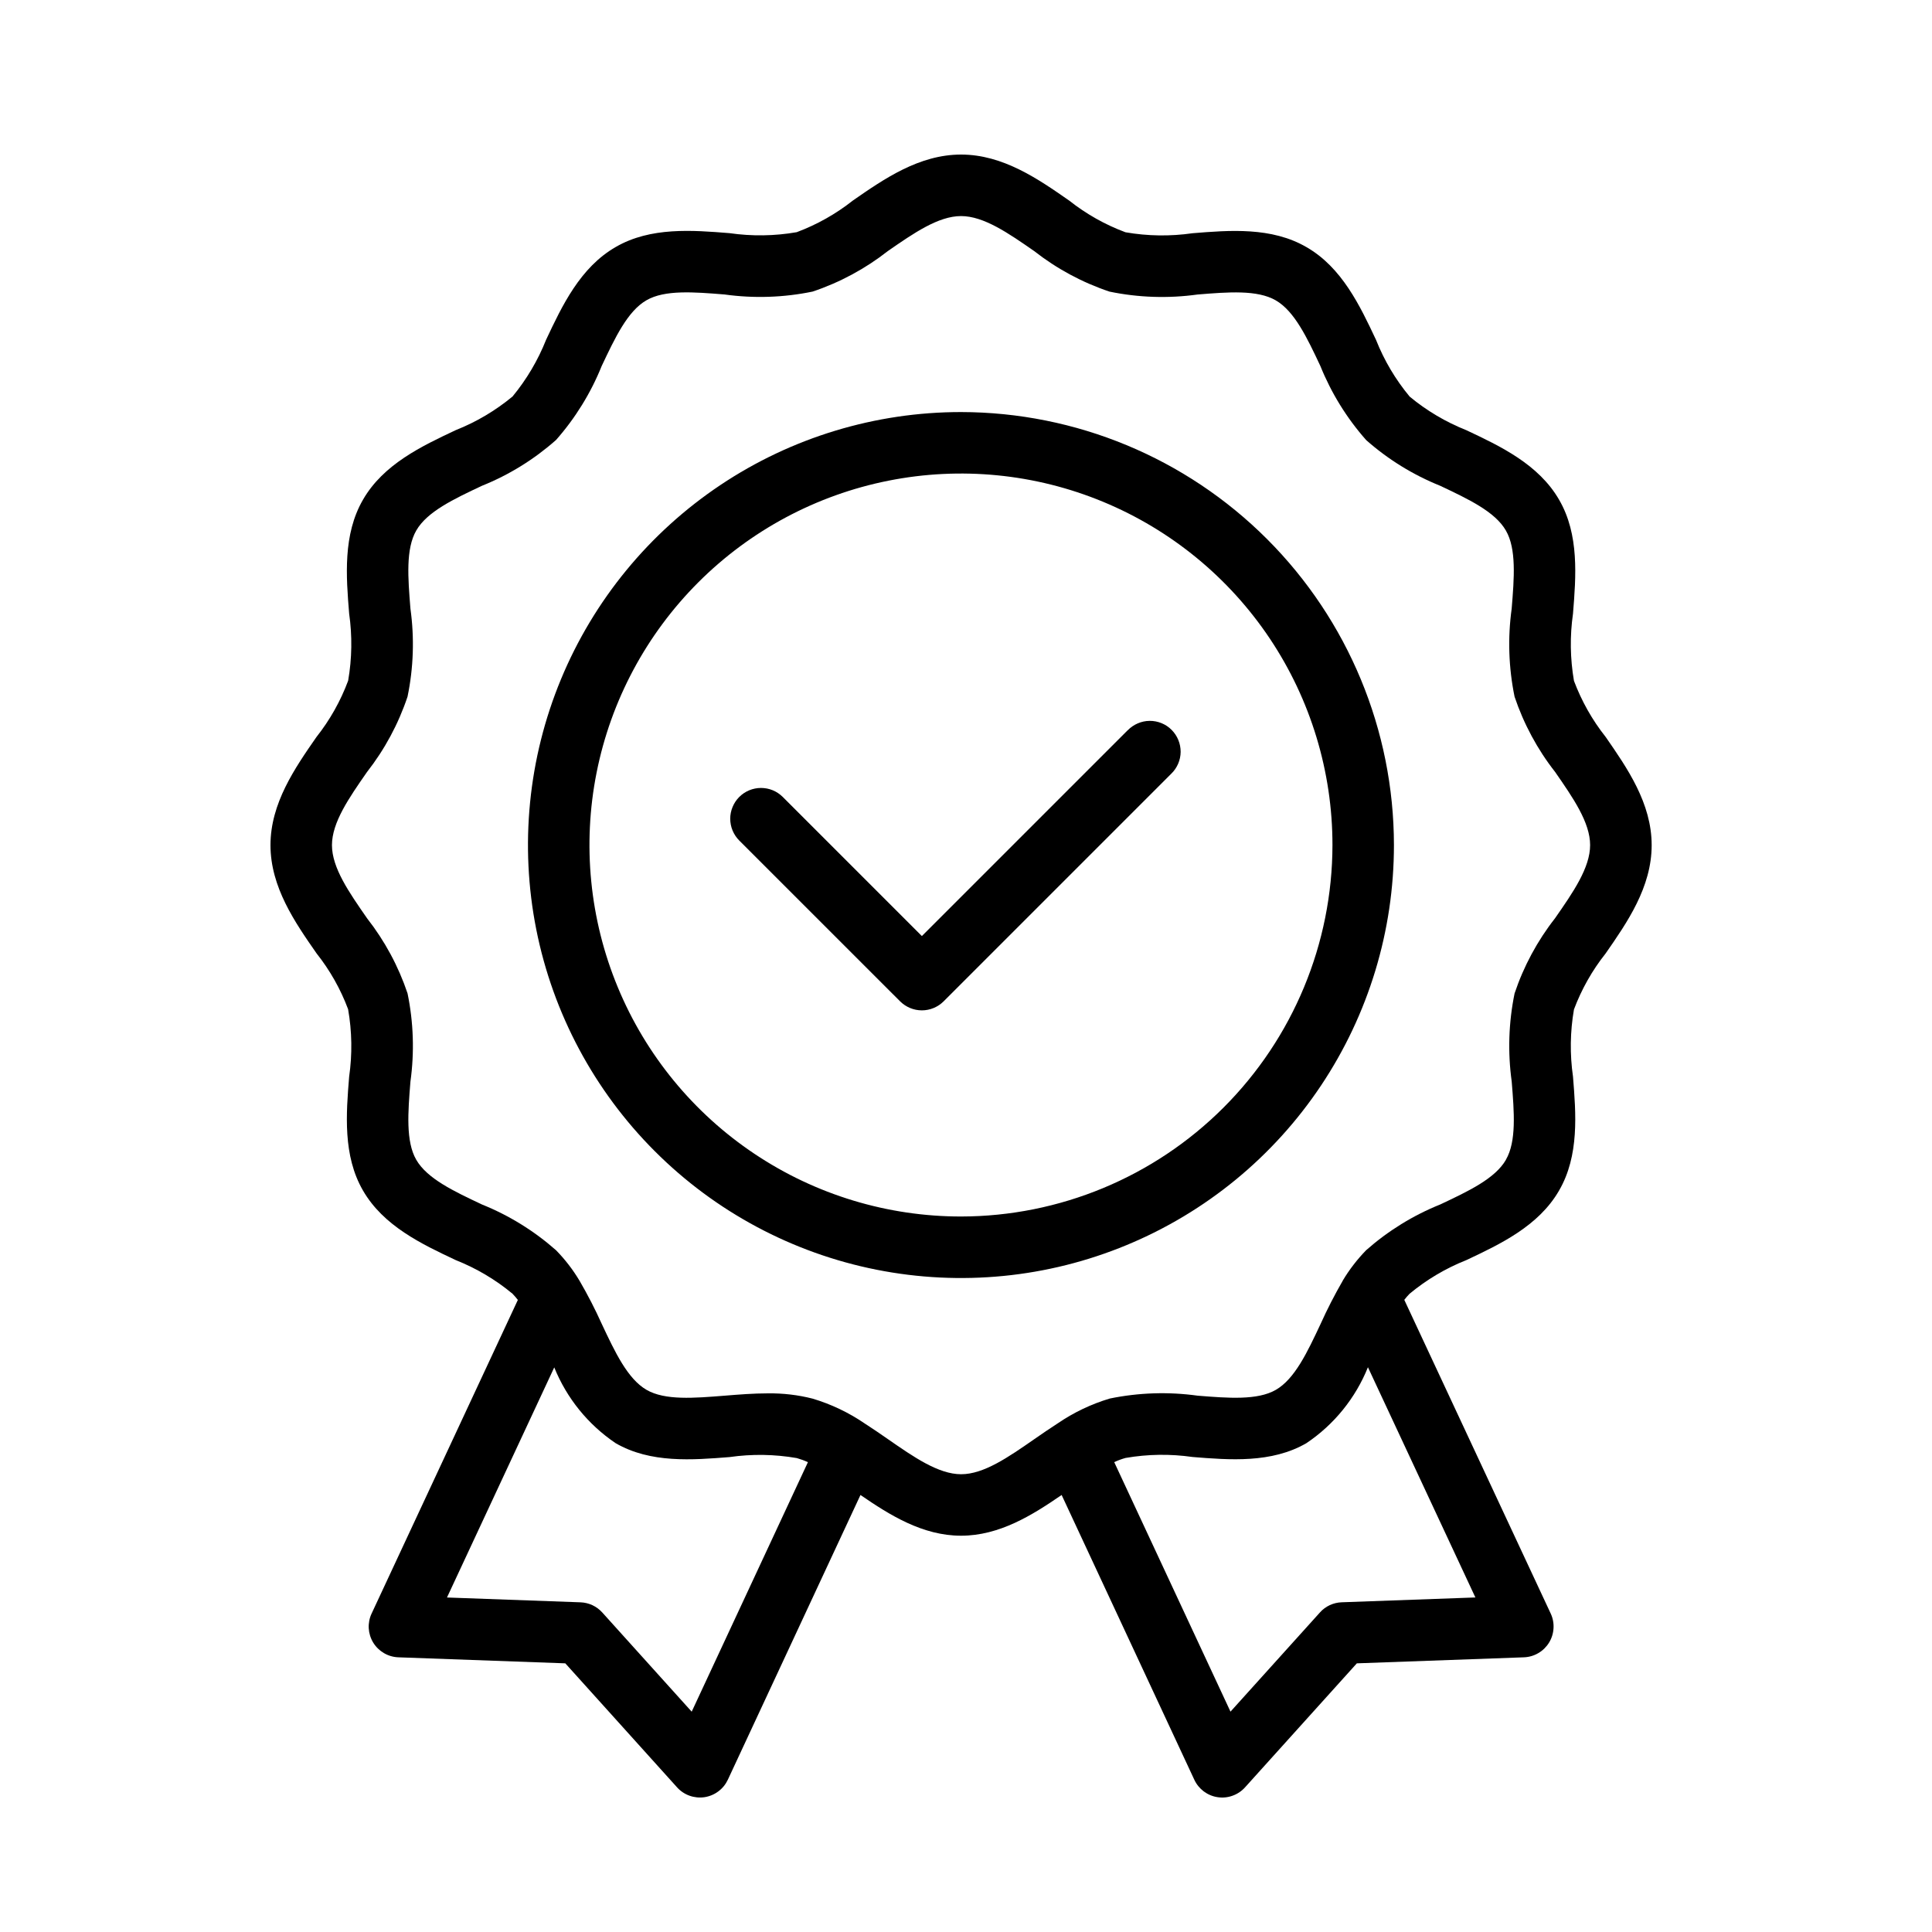 <?xml version="1.0"?>
<svg xmlns="http://www.w3.org/2000/svg" width="50" height="50" viewBox="0 0 50 50" fill="none">
<path d="M40.734 17.62C40.635 17.046 40.626 16.459 40.709 15.882C40.786 14.923 40.874 13.837 40.351 12.936C39.821 12.016 38.828 11.547 37.95 11.134C37.419 10.923 36.923 10.63 36.483 10.265C36.116 9.824 35.822 9.328 35.611 8.795C35.198 7.917 34.729 6.923 33.812 6.396C32.908 5.87 31.822 5.958 30.863 6.036C30.287 6.119 29.701 6.111 29.127 6.011C28.602 5.816 28.111 5.539 27.672 5.192C26.868 4.632 25.957 4 24.872 4C23.787 4 22.876 4.632 22.072 5.19C21.633 5.537 21.143 5.813 20.619 6.009C20.045 6.109 19.458 6.117 18.881 6.034C17.923 5.957 16.837 5.869 15.935 6.392C15.015 6.921 14.546 7.915 14.133 8.793C13.922 9.324 13.629 9.82 13.265 10.261C12.823 10.627 12.327 10.921 11.794 11.132C10.917 11.545 9.923 12.014 9.395 12.931C8.871 13.835 8.958 14.921 9.036 15.88C9.118 16.456 9.11 17.042 9.01 17.616C8.815 18.141 8.539 18.632 8.191 19.072C7.633 19.876 7 20.787 7 21.872C7 22.957 7.633 23.87 8.193 24.674C8.539 25.11 8.814 25.598 9.009 26.119C9.11 26.696 9.119 27.284 9.036 27.863C8.958 28.821 8.871 29.907 9.393 30.809C9.923 31.729 10.917 32.198 11.794 32.611C12.326 32.822 12.822 33.115 13.263 33.481C13.312 33.532 13.359 33.586 13.402 33.642L9.617 41.759C9.561 41.878 9.536 42.009 9.543 42.14C9.551 42.271 9.59 42.398 9.659 42.511C9.728 42.623 9.823 42.716 9.936 42.782C10.05 42.849 10.178 42.886 10.309 42.891L14.63 43.047L17.523 46.257C17.611 46.355 17.722 46.429 17.846 46.473C17.97 46.517 18.102 46.53 18.232 46.511C18.362 46.491 18.485 46.44 18.59 46.361C18.696 46.283 18.78 46.179 18.836 46.06L22.269 38.69C23.026 39.21 23.877 39.744 24.872 39.744C25.867 39.744 26.718 39.21 27.475 38.69L30.909 46.06C30.964 46.179 31.049 46.283 31.154 46.362C31.259 46.44 31.382 46.492 31.512 46.511C31.642 46.531 31.775 46.518 31.898 46.473C32.022 46.429 32.133 46.355 32.221 46.257L35.115 43.047L39.439 42.891C39.571 42.886 39.699 42.849 39.812 42.782C39.926 42.716 40.021 42.622 40.09 42.51C40.158 42.398 40.198 42.271 40.205 42.139C40.213 42.008 40.188 41.877 40.132 41.758L36.343 33.64C36.386 33.585 36.431 33.532 36.48 33.482C36.921 33.116 37.417 32.822 37.95 32.611C38.827 32.198 39.821 31.729 40.35 30.809C40.874 29.905 40.786 28.82 40.709 27.863C40.626 27.286 40.634 26.699 40.734 26.124C40.93 25.602 41.206 25.113 41.553 24.676C42.112 23.872 42.745 22.96 42.745 21.873C42.745 20.787 42.112 19.877 41.555 19.073C41.207 18.635 40.931 18.144 40.734 17.62ZM17.901 44.298L15.586 41.73C15.514 41.651 15.428 41.587 15.332 41.542C15.235 41.497 15.13 41.472 15.024 41.468L11.568 41.343L14.344 35.388C14.666 36.185 15.219 36.868 15.932 37.349C16.836 37.873 17.922 37.785 18.881 37.709C19.459 37.626 20.046 37.635 20.621 37.735C20.72 37.763 20.816 37.798 20.909 37.841L17.901 44.298ZM38.183 41.342L34.722 41.467C34.615 41.471 34.511 41.496 34.414 41.541C34.318 41.586 34.231 41.65 34.16 41.73L31.845 44.297L28.836 37.84C28.93 37.796 29.027 37.76 29.127 37.732C29.701 37.632 30.288 37.624 30.865 37.707C31.82 37.784 32.908 37.872 33.81 37.349C34.526 36.868 35.08 36.184 35.402 35.384L38.183 41.342ZM40.243 23.766C39.786 24.35 39.432 25.007 39.197 25.71C39.043 26.46 39.018 27.232 39.123 27.991C39.187 28.787 39.248 29.539 38.973 30.013V30.016C38.693 30.502 38.004 30.827 37.274 31.171C36.573 31.453 35.925 31.853 35.358 32.353C35.124 32.593 34.919 32.859 34.748 33.146V33.149C34.539 33.511 34.348 33.883 34.177 34.263C33.833 34.996 33.508 35.688 33.017 35.97C32.543 36.243 31.789 36.184 30.995 36.12C30.239 36.015 29.47 36.04 28.721 36.194C28.242 36.337 27.787 36.554 27.373 36.837C27.173 36.965 26.973 37.104 26.771 37.243C26.098 37.711 25.461 38.153 24.874 38.153C24.288 38.153 23.651 37.711 22.977 37.243C22.776 37.104 22.576 36.965 22.375 36.837C21.963 36.556 21.51 36.34 21.032 36.197C20.653 36.1 20.263 36.055 19.872 36.06C19.499 36.06 19.124 36.09 18.755 36.12C17.959 36.184 17.208 36.245 16.732 35.969C16.243 35.686 15.918 34.996 15.575 34.266C15.403 33.884 15.211 33.511 15.001 33.15C14.829 32.861 14.623 32.593 14.388 32.354C13.821 31.854 13.174 31.454 12.473 31.172C11.743 30.828 11.054 30.503 10.772 30.014C10.499 29.54 10.558 28.786 10.622 27.992C10.727 27.232 10.702 26.459 10.547 25.708C10.311 25.006 9.957 24.35 9.501 23.767C9.034 23.095 8.591 22.46 8.591 21.872C8.591 21.285 9.031 20.651 9.498 19.98C9.956 19.394 10.311 18.735 10.547 18.029C10.702 17.28 10.727 16.51 10.622 15.752C10.558 14.956 10.497 14.206 10.774 13.728C11.054 13.241 11.743 12.916 12.473 12.572C13.175 12.29 13.823 11.889 14.39 11.387C14.89 10.82 15.29 10.172 15.572 9.471C15.916 8.744 16.241 8.052 16.73 7.771C17.204 7.496 17.958 7.557 18.751 7.621C19.51 7.726 20.281 7.701 21.031 7.546C21.735 7.31 22.394 6.955 22.978 6.497C23.651 6.031 24.285 5.592 24.872 5.592C25.459 5.592 26.093 6.031 26.765 6.498C27.35 6.956 28.009 7.311 28.714 7.547C29.464 7.702 30.234 7.727 30.992 7.622C31.788 7.557 32.538 7.497 33.016 7.773C33.502 8.053 33.828 8.742 34.171 9.472C34.454 10.174 34.855 10.823 35.357 11.39C35.923 11.89 36.571 12.29 37.272 12.572C37.999 12.916 38.691 13.241 38.972 13.73C39.247 14.204 39.187 14.958 39.122 15.752C39.017 16.51 39.043 17.281 39.197 18.031C39.434 18.735 39.788 19.394 40.246 19.978C40.712 20.65 41.152 21.285 41.152 21.871C41.152 22.458 40.711 23.094 40.243 23.766Z" fill="black"/>
<path d="M24.87 10.664C22.654 10.664 20.487 11.321 18.645 12.552C16.802 13.784 15.365 15.534 14.517 17.581C13.669 19.629 13.447 21.882 13.879 24.056C14.312 26.23 15.379 28.226 16.946 29.793C18.513 31.361 20.51 32.428 22.684 32.86C24.858 33.292 27.111 33.071 29.158 32.222C31.206 31.374 32.956 29.938 34.187 28.095C35.418 26.252 36.076 24.086 36.075 21.869C36.072 18.899 34.89 16.05 32.79 13.95C30.689 11.849 27.841 10.668 24.87 10.664ZM24.87 31.483C22.969 31.483 21.11 30.92 19.529 29.863C17.948 28.807 16.715 27.305 15.988 25.549C15.26 23.792 15.069 21.859 15.44 19.994C15.811 18.129 16.727 16.416 18.072 15.071C19.416 13.727 21.129 12.811 22.994 12.44C24.859 12.069 26.792 12.259 28.549 12.987C30.306 13.715 31.807 14.947 32.864 16.528C33.92 18.109 34.484 19.968 34.484 21.869C34.481 24.418 33.467 26.862 31.665 28.664C29.863 30.466 27.419 31.48 24.87 31.483Z" fill="black"/>
<path d="M29.186 18.897L23.858 24.225L20.258 20.625C20.183 20.551 20.096 20.492 19.999 20.452C19.902 20.412 19.799 20.392 19.694 20.392C19.589 20.392 19.486 20.413 19.389 20.453C19.293 20.493 19.205 20.552 19.131 20.626C19.057 20.7 18.999 20.788 18.959 20.885C18.919 20.981 18.898 21.085 18.898 21.189C18.899 21.294 18.919 21.398 18.959 21.494C19 21.591 19.058 21.679 19.132 21.753L23.295 25.915C23.445 26.064 23.647 26.148 23.858 26.148C24.069 26.148 24.271 26.064 24.421 25.915L30.312 20.024C30.388 19.951 30.448 19.863 30.49 19.766C30.532 19.669 30.554 19.564 30.555 19.459C30.555 19.353 30.535 19.248 30.495 19.151C30.455 19.053 30.396 18.964 30.321 18.889C30.247 18.814 30.158 18.755 30.06 18.715C29.962 18.675 29.857 18.655 29.752 18.656C29.646 18.657 29.542 18.679 29.445 18.721C29.347 18.763 29.26 18.823 29.186 18.899V18.897Z" fill="black"/>
</svg>
